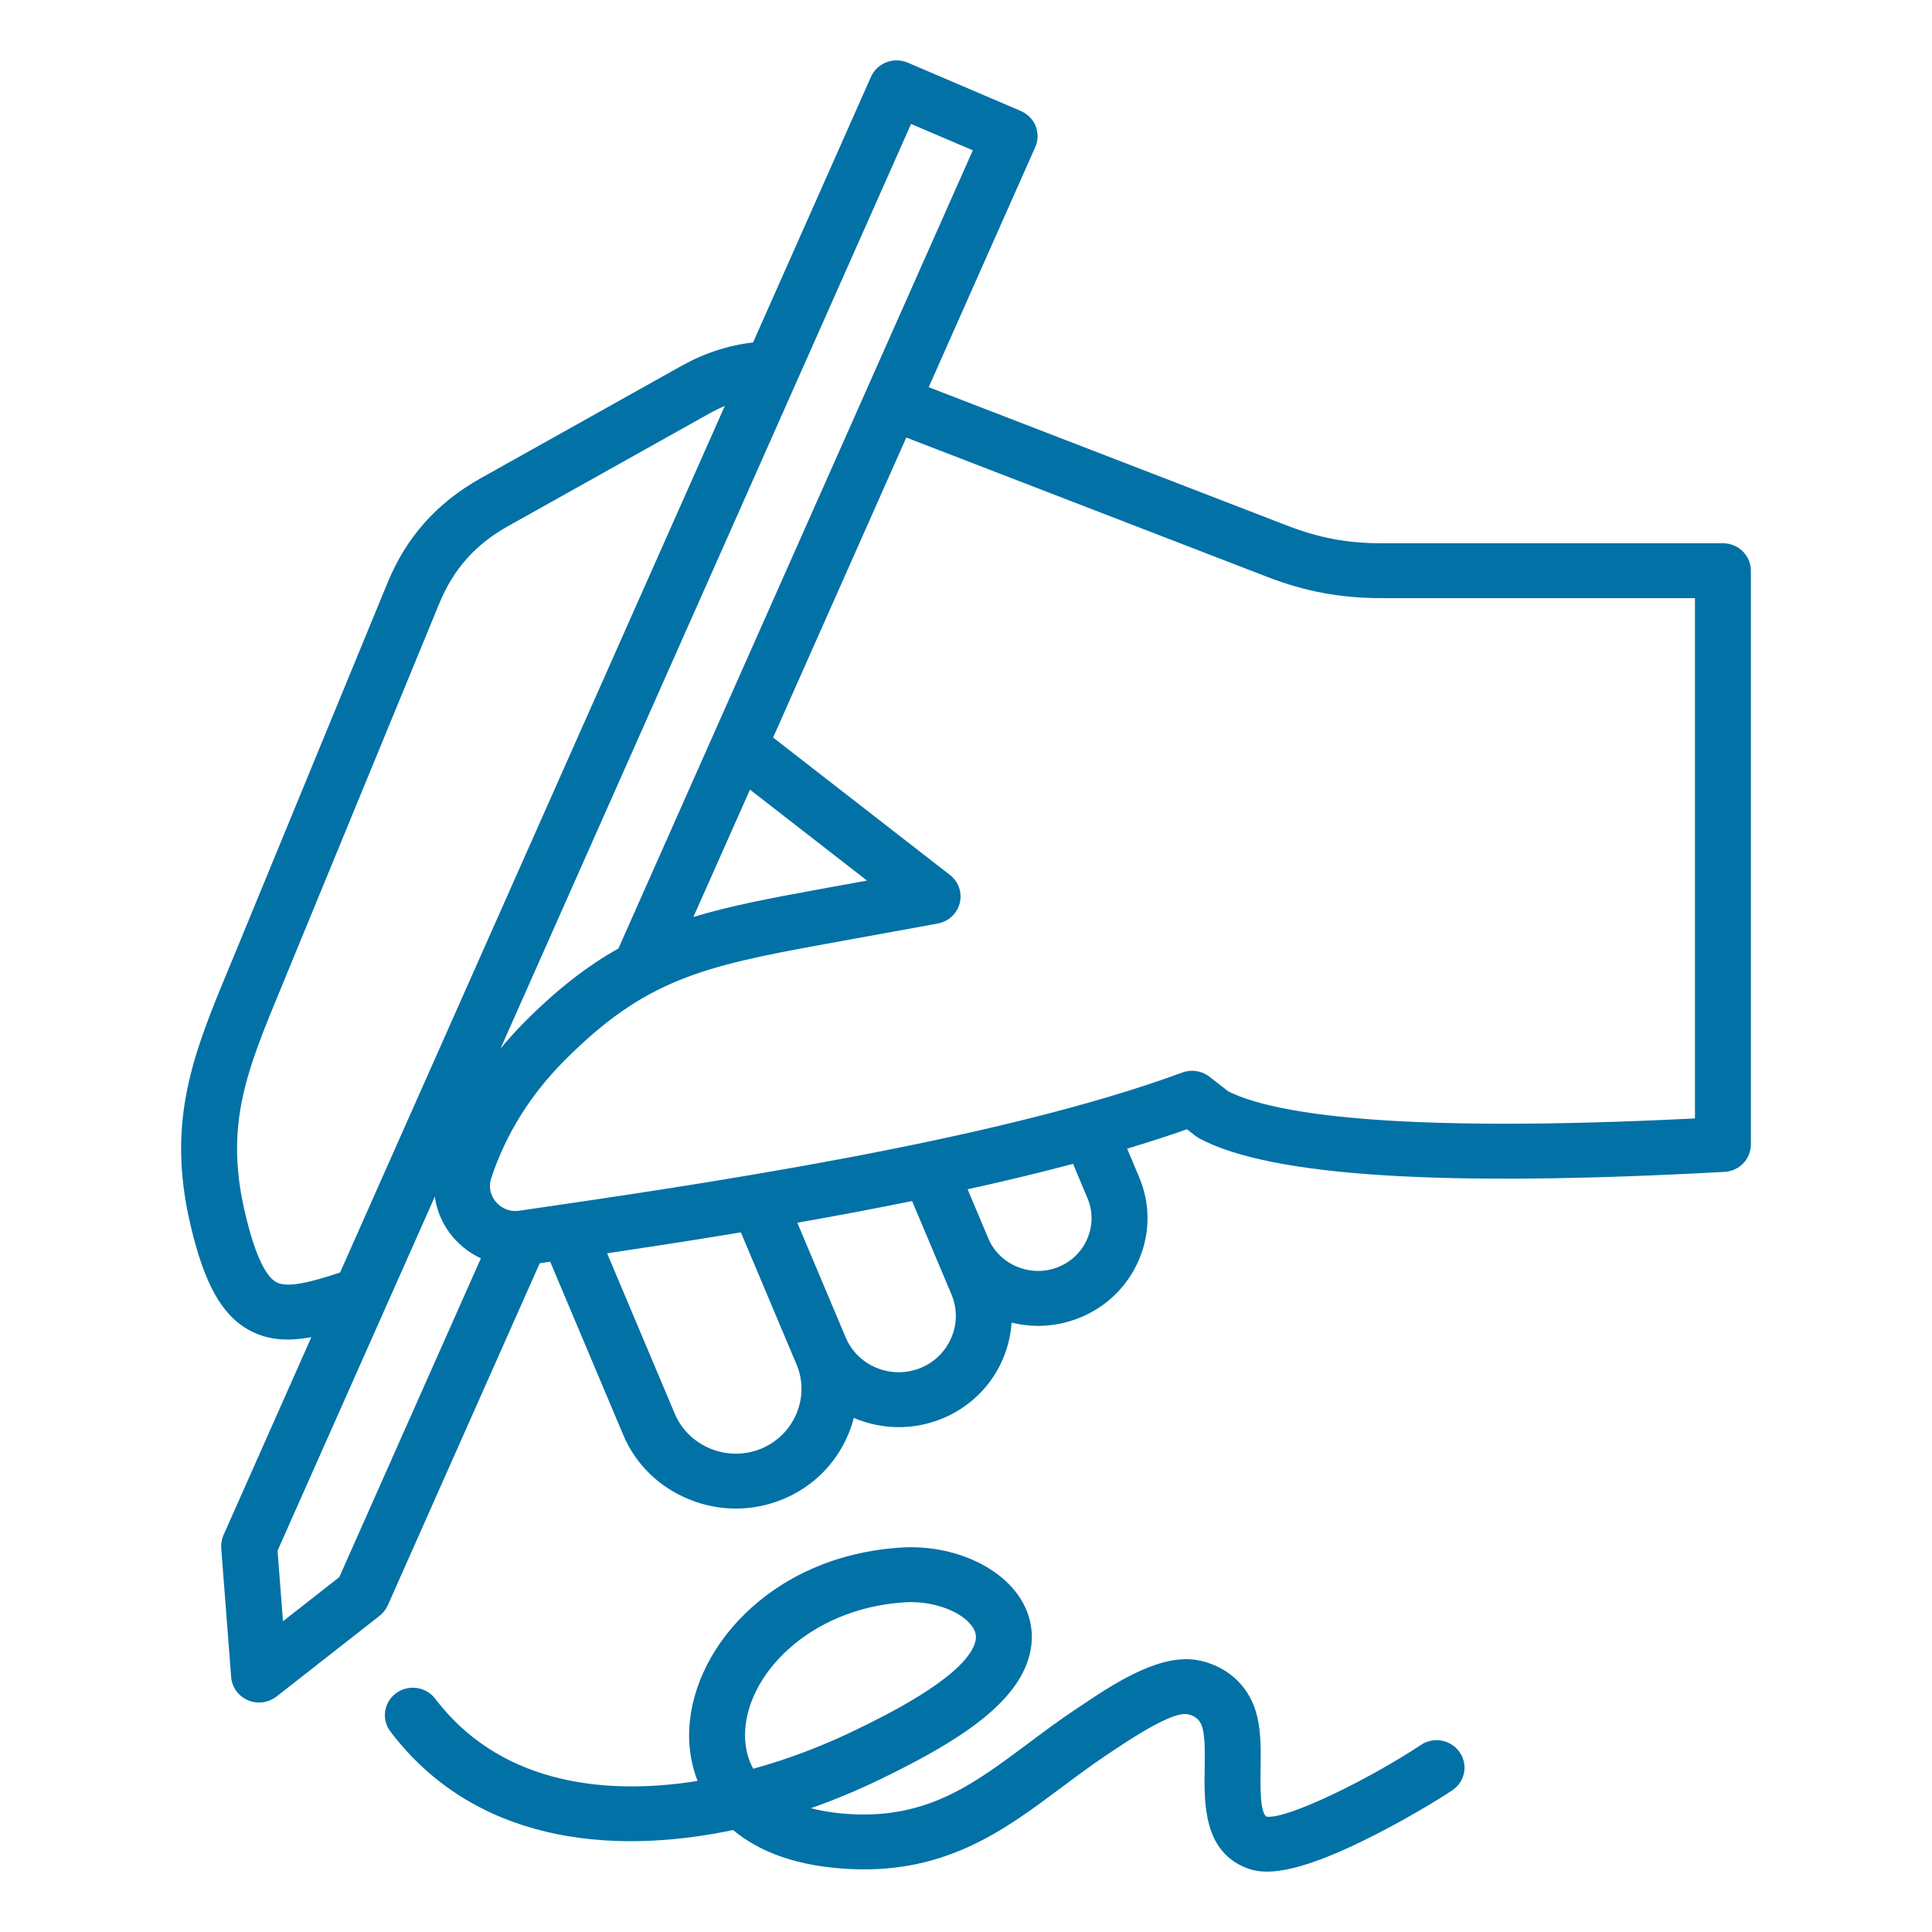 <svg width="32" height="32" viewBox="0 0 32 32" fill="none" xmlns="http://www.w3.org/2000/svg">
<path fill-rule="evenodd" clip-rule="evenodd" d="M28.074 18.525C22.971 18.78 21.05 18.43 20.345 18.077L20.032 17.834C19.905 17.735 19.734 17.708 19.581 17.765C16.488 18.905 11.553 19.624 8.603 20.053C8.392 20.084 8.262 19.964 8.216 19.91C8.171 19.858 8.071 19.712 8.137 19.512C8.377 18.788 8.784 18.133 9.348 17.567C10.681 16.226 11.634 16.006 13.662 15.637L15.531 15.297C15.71 15.264 15.853 15.132 15.896 14.959C15.94 14.786 15.877 14.604 15.735 14.493L12.805 12.216L15.011 7.247L20.989 9.555C21.62 9.798 22.204 9.907 22.881 9.907H28.074V18.525H28.074ZM18.012 19.846L17.773 19.277C17.209 19.427 16.623 19.567 16.027 19.698L16.37 20.513C16.46 20.727 16.631 20.893 16.852 20.983C17.073 21.073 17.313 21.073 17.531 20.985C17.749 20.896 17.92 20.729 18.011 20.512C18.102 20.296 18.103 20.06 18.012 19.846ZM15.758 22.154C15.856 21.923 15.856 21.671 15.76 21.442L15.107 19.893C14.472 20.022 13.834 20.142 13.206 20.252L14.008 22.154C14.208 22.628 14.763 22.854 15.247 22.658C15.479 22.563 15.661 22.384 15.758 22.154ZM13.191 23.416C13.079 23.681 12.87 23.887 12.602 23.997C12.335 24.105 12.038 24.104 11.769 23.995C11.498 23.884 11.288 23.68 11.177 23.417L10.056 20.759C10.745 20.656 11.493 20.541 12.271 20.412L13.152 22.502V22.503L13.193 22.598C13.303 22.861 13.303 23.151 13.191 23.416ZM5.62 26.122L4.687 26.853L4.597 25.685L7.202 19.82C7.235 20.066 7.339 20.301 7.509 20.498C7.637 20.646 7.792 20.762 7.965 20.841L5.62 26.122ZM4.578 21.238C4.764 21.338 5.159 21.234 5.633 21.076L12.005 6.724C11.917 6.761 11.83 6.803 11.745 6.851L8.418 8.713C7.874 9.017 7.511 9.425 7.276 9.995L4.652 16.371C4.089 17.731 3.716 18.629 4.057 20.081C4.212 20.746 4.388 21.135 4.578 21.238ZM12.422 13.079L11.485 15.188C12.071 15.01 12.719 14.884 13.493 14.743L14.36 14.585L12.422 13.079ZM15.09 2.053L8.29 17.368C8.414 17.218 8.545 17.072 8.684 16.932C9.229 16.384 9.73 15.997 10.243 15.71L16.113 2.49L15.09 2.053ZM28.537 8.998H22.881C22.317 8.998 21.853 8.911 21.328 8.709L15.382 6.413L17.147 2.437C17.197 2.326 17.198 2.201 17.154 2.089C17.109 1.977 17.02 1.887 16.907 1.838L15.036 1.038C14.801 0.938 14.528 1.043 14.426 1.273L12.473 5.672C12.064 5.719 11.665 5.849 11.286 6.061L7.96 7.922C7.235 8.329 6.73 8.895 6.418 9.655L3.897 15.78L3.794 16.028C3.209 17.439 2.748 18.553 3.154 20.285C3.383 21.264 3.676 21.787 4.131 22.034C4.33 22.142 4.54 22.187 4.767 22.187C4.891 22.187 5.022 22.172 5.157 22.148L3.702 25.426C3.672 25.493 3.659 25.567 3.664 25.641L3.829 27.779C3.842 27.947 3.949 28.094 4.106 28.161C4.165 28.187 4.228 28.199 4.291 28.199C4.394 28.199 4.496 28.165 4.58 28.1L6.287 26.763C6.346 26.716 6.393 26.657 6.423 26.589L8.939 20.924C8.996 20.915 9.054 20.907 9.113 20.898L10.322 23.765C10.527 24.252 10.915 24.632 11.414 24.834C11.664 24.936 11.927 24.987 12.189 24.987C12.449 24.987 12.71 24.936 12.957 24.836C13.454 24.634 13.84 24.254 14.047 23.764C14.086 23.673 14.117 23.579 14.141 23.485C14.374 23.584 14.629 23.638 14.886 23.638C15.125 23.638 15.368 23.593 15.601 23.498C16.062 23.31 16.422 22.956 16.614 22.502C16.695 22.309 16.742 22.108 16.755 21.907C16.899 21.942 17.047 21.961 17.195 21.961C17.429 21.961 17.663 21.915 17.886 21.825C18.332 21.643 18.68 21.301 18.867 20.86C19.053 20.419 19.053 19.936 18.868 19.498L18.669 19.025C19.013 18.922 19.345 18.815 19.66 18.704L19.803 18.816C19.825 18.832 19.848 18.847 19.871 18.859C21.051 19.486 23.895 19.666 28.563 19.41C28.809 19.397 29 19.197 29 18.956V9.452C29 9.201 28.793 8.998 28.537 8.998ZM12.34 28.757C12.328 27.767 13.389 26.639 14.989 26.539C15.022 26.537 15.054 26.536 15.088 26.536C15.508 26.536 15.932 26.7 16.101 26.937C16.176 27.042 16.184 27.141 16.127 27.27C15.881 27.821 14.649 28.422 14.185 28.648C13.657 28.905 13.076 29.131 12.476 29.296C12.389 29.138 12.343 28.958 12.34 28.757ZM23.535 28.901C22.685 29.466 21.325 30.134 20.978 30.09C20.868 30.024 20.875 29.575 20.879 29.303C20.886 28.904 20.892 28.49 20.723 28.151C20.555 27.812 20.235 27.574 19.848 27.5C19.252 27.386 18.548 27.819 17.934 28.233C17.895 28.259 17.86 28.282 17.829 28.303C17.544 28.492 17.28 28.689 17.024 28.881C16.15 29.534 15.395 30.099 14.163 30.051C13.892 30.041 13.646 30.006 13.431 29.949C13.838 29.807 14.229 29.641 14.598 29.462C15.635 28.956 16.64 28.384 16.974 27.635C17.162 27.215 17.121 26.782 16.86 26.415C16.49 25.897 15.714 25.583 14.93 25.632C12.736 25.768 11.397 27.366 11.414 28.768C11.417 29.011 11.461 29.259 11.554 29.498C9.904 29.762 8.236 29.49 7.209 28.137C7.057 27.936 6.766 27.894 6.561 28.044C6.356 28.194 6.313 28.479 6.467 28.68C7.836 30.487 10.059 30.749 12.142 30.311C12.573 30.672 13.216 30.924 14.127 30.959C15.693 31.021 16.655 30.299 17.586 29.603C17.831 29.42 18.084 29.231 18.346 29.057C18.379 29.035 18.417 29.01 18.458 28.982C19.088 28.558 19.496 28.359 19.671 28.393C19.8 28.417 19.861 28.492 19.891 28.55C19.963 28.694 19.958 29.01 19.953 29.29C19.944 29.866 19.931 30.656 20.64 30.938C20.726 30.972 20.835 31 20.985 31C21.281 31 21.74 30.893 22.52 30.517C23.193 30.193 23.818 29.811 24.054 29.653C24.265 29.513 24.321 29.23 24.177 29.023C24.034 28.815 23.746 28.76 23.535 28.901Z" fill="#0271A6"/>
</svg>
